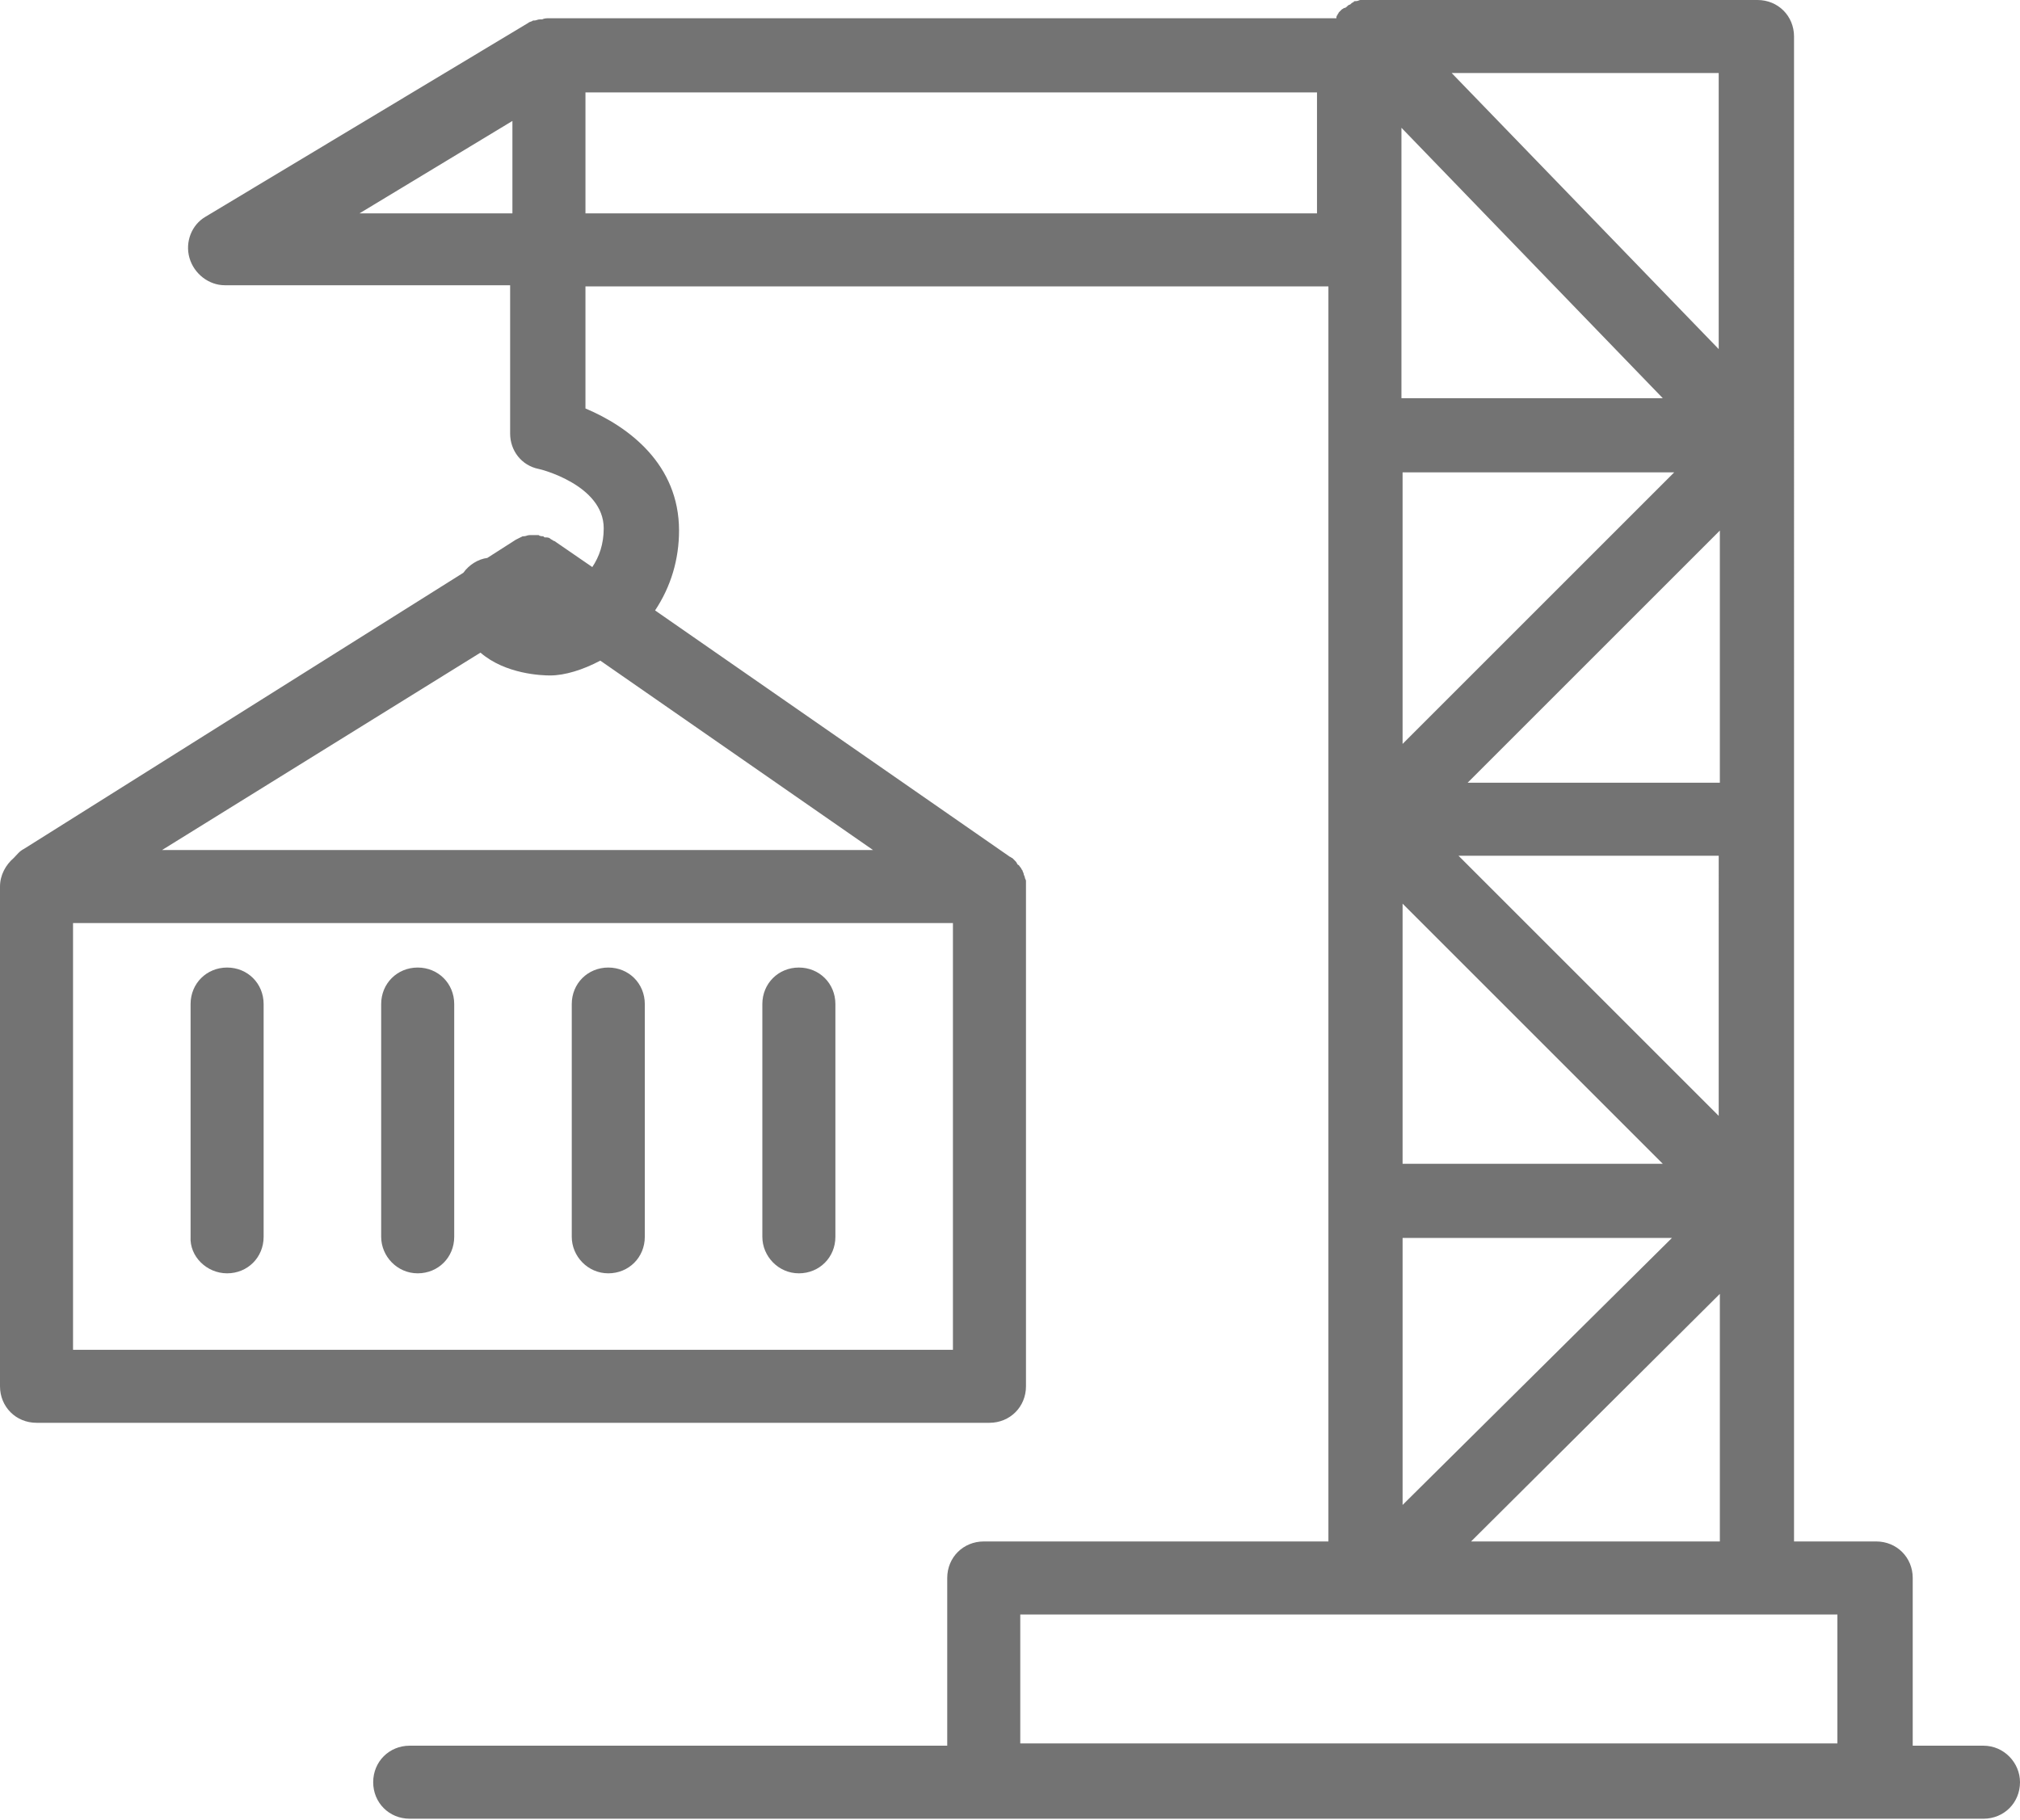 <?xml version="1.0" encoding="utf-8"?>
<!-- Generator: Adobe Illustrator 21.0.0, SVG Export Plug-In . SVG Version: 6.00 Build 0)  -->
<svg version="1.1" id="Capa_1" xmlns="http://www.w3.org/2000/svg" xmlns:xlink="http://www.w3.org/1999/xlink" x="0px" y="0px"
	 viewBox="0 0 177 159.5" style="enable-background:new 0 0 177 159.5;" xml:space="preserve">
<style type="text/css">
	.st0{fill:#737373;}
</style>
<g>
	<path class="st0" d="M19.9,111.6c1.8,0,3.2-1.4,3.2-3.2V88c0-1.8-1.4-3.2-3.2-3.2c-1.8,0-3.2,1.4-3.2,3.2v20.4
		C16.6,110.1,18.1,111.6,19.9,111.6z"/>
	<path class="st0" d="M173.8,153h-6.2v-14.7c0-1.8-1.4-3.2-3.2-3.2h-7.2V3.2c0-1.8-1.4-3.2-3.2-3.2h-34.2c-0.1,0-0.2,0-0.3,0
		c-0.1,0-0.2,0-0.3,0c-0.1,0-0.2,0.1-0.4,0.1c-0.1,0-0.2,0-0.2,0.1c-0.1,0-0.2,0.1-0.3,0.2c-0.1,0-0.2,0.1-0.2,0.1
		c-0.1,0.1-0.2,0.2-0.3,0.2c-0.1,0-0.1,0.1-0.2,0.1c0,0,0,0,0,0c-0.1,0.1-0.2,0.2-0.3,0.3c0,0.1-0.1,0.1-0.1,0.2
		c-0.1,0.1-0.1,0.2-0.1,0.3H48.1c-0.2,0-0.4,0-0.6,0.1c-0.1,0-0.1,0-0.2,0c-0.2,0-0.3,0.1-0.5,0.1c0,0,0,0-0.1,0
		c-0.1,0.1-0.3,0.1-0.4,0.2l-28.3,17c-1.2,0.7-1.8,2.2-1.4,3.6s1.7,2.4,3.1,2.4h25v13c0,1.5,1,2.8,2.5,3.1c0.1,0,5.7,1.4,5.7,5.2
		c0,1.4-0.4,2.5-1,3.4l-3.2-2.2c-0.1-0.1-0.2-0.1-0.2-0.1c-0.1-0.1-0.2-0.1-0.3-0.2c-0.1-0.1-0.3-0.1-0.4-0.1c-0.1,0-0.1,0-0.2-0.1
		c-0.1,0-0.3,0-0.4-0.1c-0.1,0-0.1,0-0.2,0c-0.2,0-0.3,0-0.4,0c-0.1,0-0.1,0-0.2,0c-0.2,0-0.3,0.1-0.5,0.1c0,0-0.1,0-0.1,0
		c-0.2,0.1-0.4,0.2-0.6,0.3l-2.5,1.6c-0.8,0.1-1.6,0.6-2.1,1.3L2.1,74.4c-0.4,0.2-0.6,0.5-0.9,0.8C0.5,75.8,0,76.7,0,77.7v43.8
		c0,1.8,1.4,3.2,3.2,3.2h83.5c1.8,0,3.2-1.4,3.2-3.2V77.8c0,0,0,0,0,0v0c0-0.1,0-0.1,0-0.2c0-0.1,0-0.3,0-0.4c0-0.1-0.1-0.2-0.1-0.3
		c0-0.1-0.1-0.2-0.1-0.3c0-0.1-0.1-0.2-0.1-0.3c-0.1-0.1-0.1-0.2-0.2-0.3c-0.1-0.1-0.1-0.2-0.2-0.2c-0.1-0.1-0.1-0.2-0.2-0.3
		c-0.1-0.1-0.2-0.2-0.3-0.3c-0.1,0-0.1-0.1-0.2-0.1L57.4,53.5c1.4-2.1,2.1-4.5,2.1-7c0-5.8-4.4-9.1-8.2-10.7V25.1h65.1v110H86.2
		c-1.8,0-3.2,1.4-3.2,3.2V153H35.9c-1.8,0-3.2,1.4-3.2,3.2c0,1.8,1.4,3.2,3.2,3.2h137.9c1.8,0,3.2-1.4,3.2-3.2
		C177,154.5,175.6,153,173.8,153z M42.1,57.2c2.2,1.9,5.4,2,6.1,2c0,0,0,0,0,0c1.3,0,2.9-0.5,4.4-1.3l23.9,16.6H14.2L42.1,57.2z
		 M83.5,118.3H6.4V80.9h77.1V118.3z M145.7,34.9h-22.9V11.2L145.7,34.9z M150.7,97.9L127.8,75h22.8V97.9z M150.7,68.6h-22.1
		l22.1-22.1V68.6z M122.9,41.4h23.8l-23.8,23.8V41.4z M145.7,102h-22.8V79.2L145.7,102z M146.5,108.5l-23.6,23.4v-23.4H146.5z
		 M150.7,113.4v21.7h-21.8L150.7,113.4z M150.7,30.7L127.2,6.4h23.4V30.7z M31.5,18.7l13.4-8.1v8.1H31.5z M115.5,18.7H51.3V8.1h64.1
		V18.7z M89.4,141.5h30.2h34.2h7.2v11.3H89.4V141.5z"/>
	<path class="st0" d="M36.6,111.6c1.8,0,3.2-1.4,3.2-3.2V88c0-1.8-1.4-3.2-3.2-3.2s-3.2,1.4-3.2,3.2v20.4
		C33.4,110.1,34.8,111.6,36.6,111.6z"/>
	<path class="st0" d="M53.3,111.6c1.8,0,3.2-1.4,3.2-3.2V88c0-1.8-1.4-3.2-3.2-3.2c-1.8,0-3.2,1.4-3.2,3.2v20.4
		C50.1,110.1,51.5,111.6,53.3,111.6z"/>
	<path class="st0" d="M70,111.6c1.8,0,3.2-1.4,3.2-3.2V88c0-1.8-1.4-3.2-3.2-3.2c-1.8,0-3.2,1.4-3.2,3.2v20.4
		C66.8,110.1,68.2,111.6,70,111.6z"/>
</g>
</svg>

